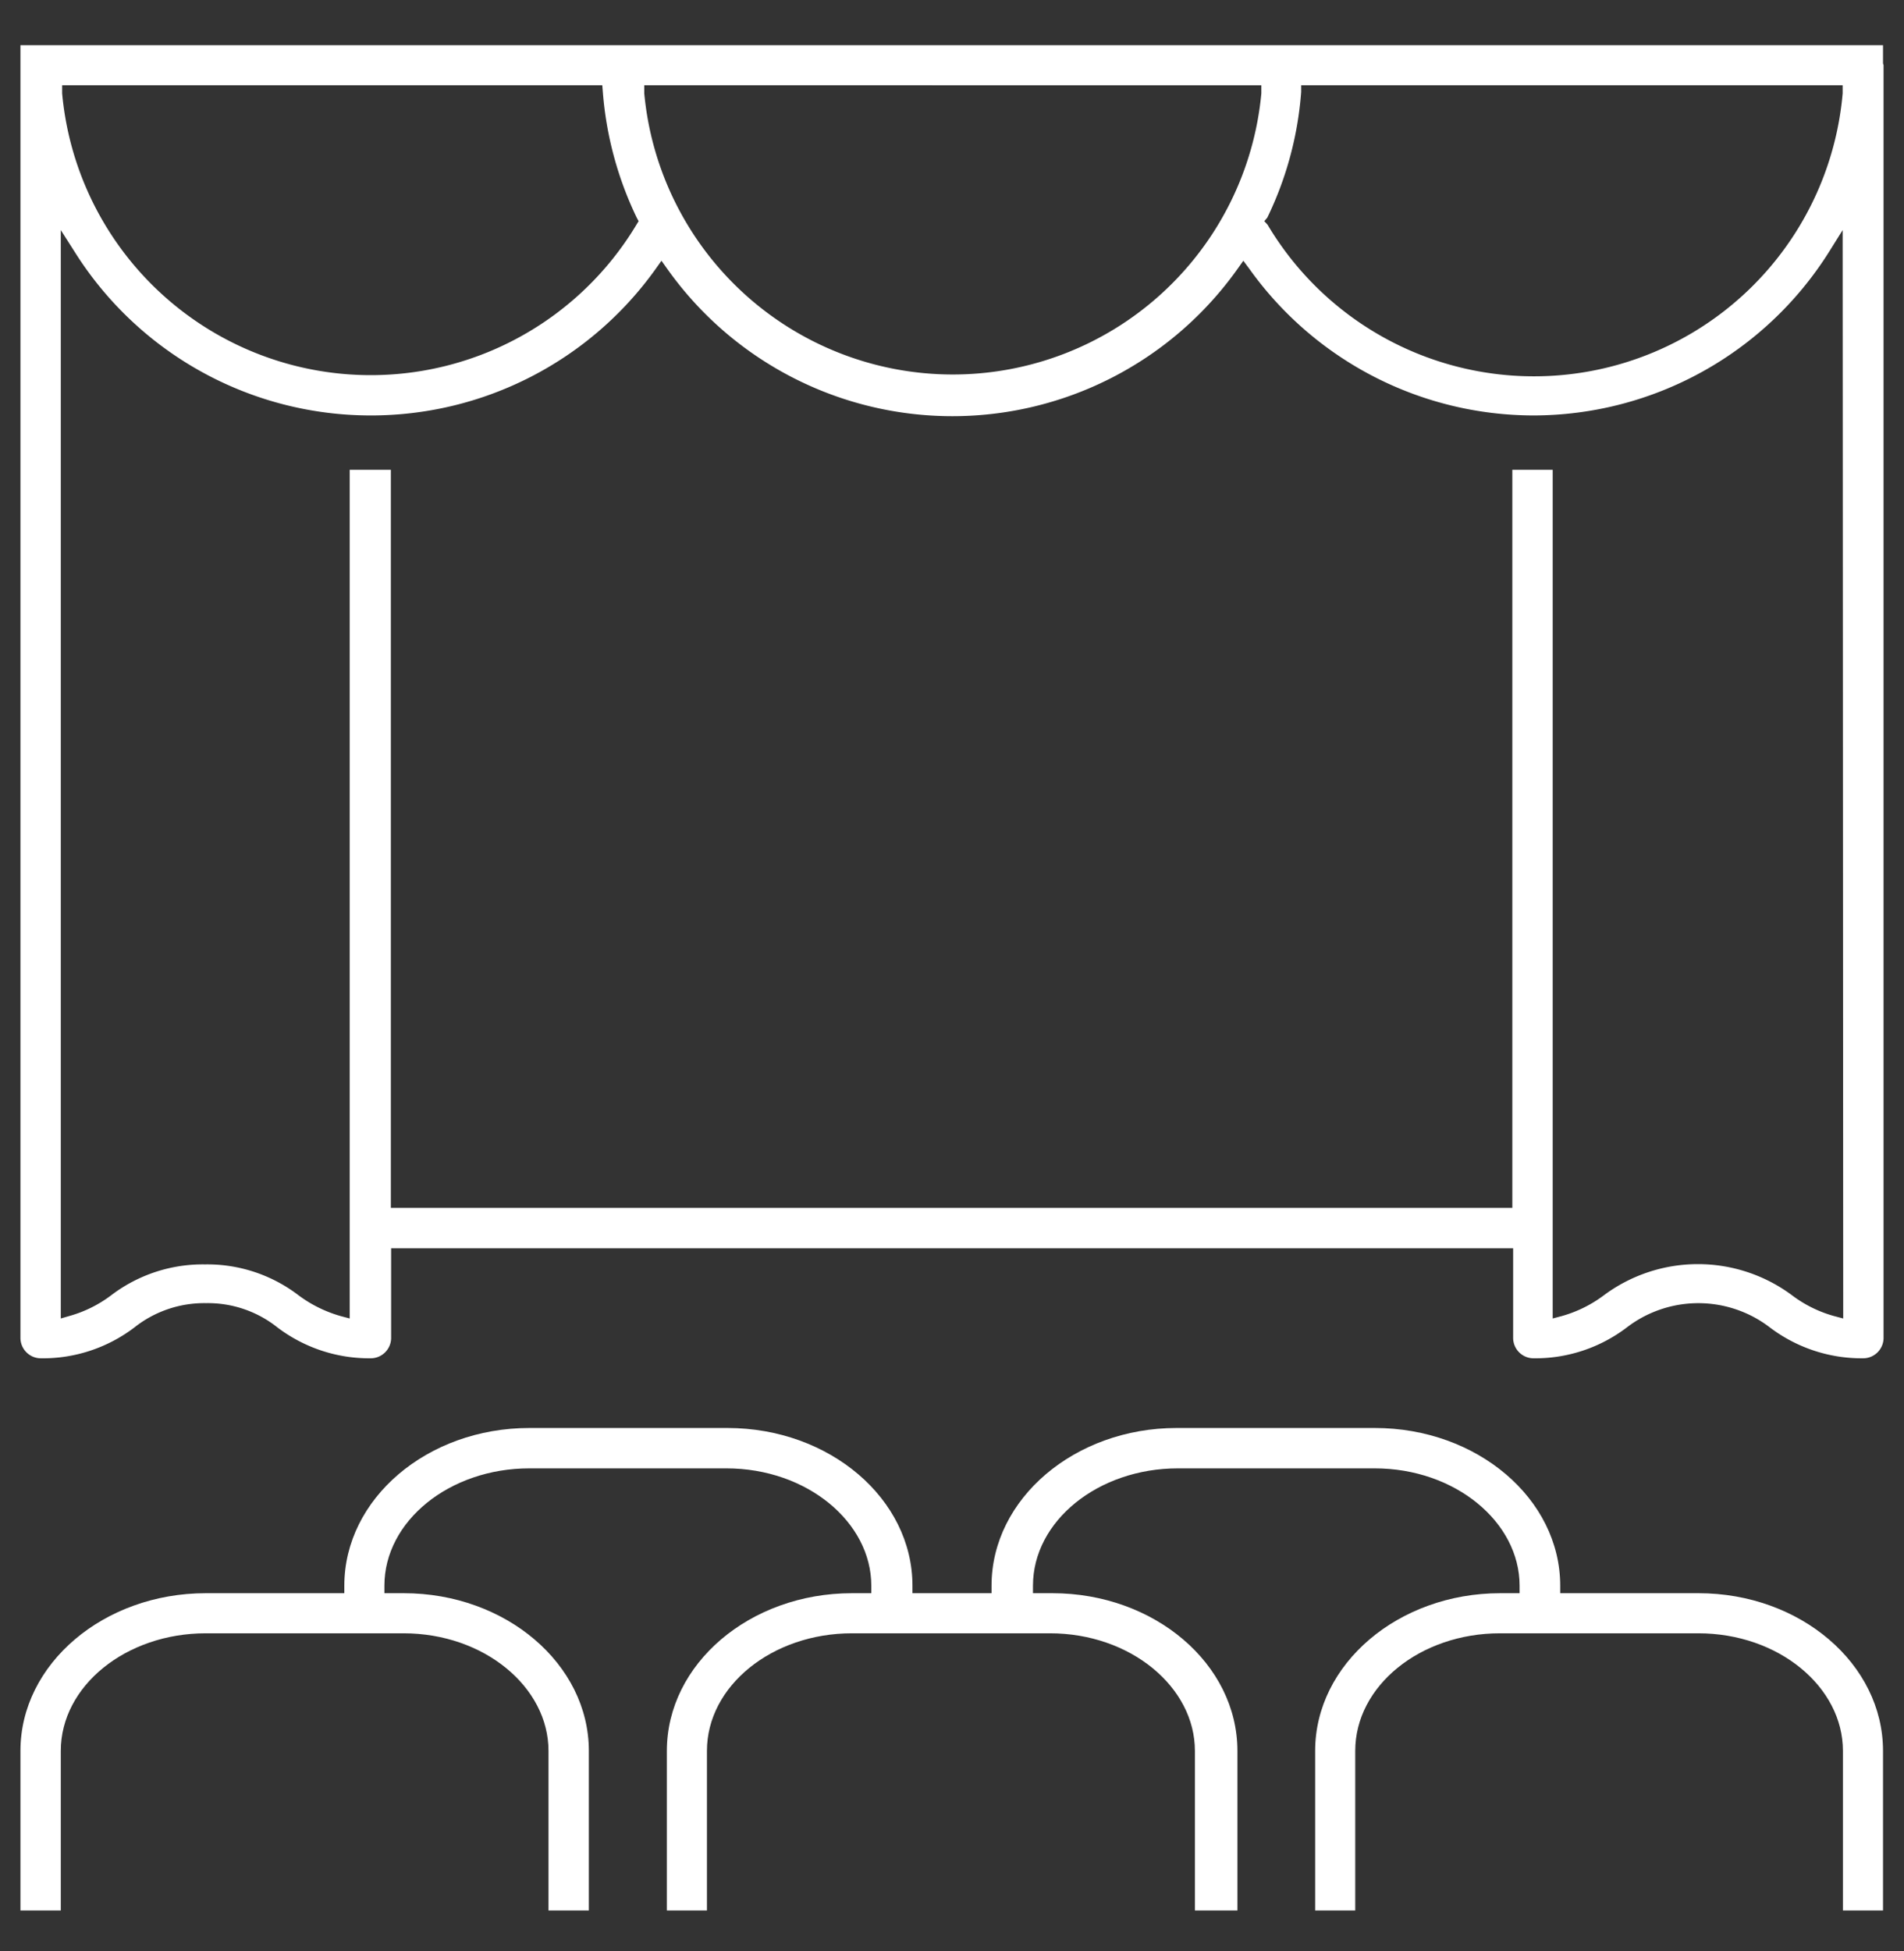 <svg id="Capa_1" data-name="Capa 1" xmlns="http://www.w3.org/2000/svg" viewBox="0 0 70.78 72.52"><rect x="0" y="0" width="70.78" height="72.52" fill="#333333" stroke="none"/><defs><style>.cls-1{fill:#fff;}</style></defs><path class="cls-1" d="M70,2.34V1.68H.76v8h0V49.73a.76.76,0,0,0,.75.75A5.62,5.62,0,0,0,5,49.33a4.18,4.18,0,0,1,2.66-.9,4.15,4.15,0,0,1,2.65.9,5.65,5.65,0,0,0,3.48,1.15.76.76,0,0,0,.75-.75V46.39H56.25v3.34a.76.76,0,0,0,.75.75,5.62,5.62,0,0,0,3.48-1.15,4.37,4.37,0,0,1,5.31,0,5.65,5.65,0,0,0,3.48,1.15.76.76,0,0,0,.75-.75V2.42S70,2.37,70,2.34ZM47.11,8.09a12.87,12.87,0,0,0,1.26-4.67l0-.25H68.5l0,.3A11.52,11.52,0,0,1,47.12,8.35L47,8.22Zm-.22-4.92,0,.3a11.52,11.52,0,0,1-22.94,0l0-.3Zm-24.48.25a13.08,13.08,0,0,0,1.26,4.67l.07.13-.08.13A11.52,11.52,0,0,1,2.31,3.47l0-.3H22.39ZM68.52,49l-.34-.09a4.65,4.65,0,0,1-1.56-.77,5.86,5.86,0,0,0-7,0,4.74,4.74,0,0,1-1.56.77l-.34.09V20.25h0V17.46h-1.5V44.89H14.53V17.46H13V49l-.34-.09a4.84,4.84,0,0,1-1.56-.77,5.58,5.58,0,0,0-3.48-1.15,5.62,5.62,0,0,0-3.49,1.15,4.65,4.65,0,0,1-1.56.77L2.26,49V8.55l.51.8a13,13,0,0,0,11,6.09A13,13,0,0,0,24.37,10l.22-.31.22.31A13,13,0,0,0,46,10l.22-.31.23.31A13,13,0,0,0,57,15.44,13,13,0,0,0,68,9.35l.5-.8Z"/><path class="cls-1" d="M63.14,59.21H58v-.28c0-3.23-3.09-5.86-6.89-5.86H43.74c-3.79,0-6.88,2.63-6.88,5.86v.28H33.92v-.28c0-3.23-3.08-5.86-6.88-5.86H19.68c-3.8,0-6.88,2.63-6.88,5.86v.28H7.65c-3.8,0-6.89,2.63-6.89,5.86V71h1.5v-.79h0V65.07c0-2.41,2.42-4.37,5.39-4.37H15c3,0,5.39,2,5.39,4.37v4.61h0V71h1.5V65.07c0-3.23-3.09-5.86-6.88-5.86h-.72v-.28c0-2.4,2.42-4.36,5.39-4.36H27c3,0,5.39,2,5.39,4.36v.28h-.72c-3.8,0-6.88,2.63-6.88,5.86v5.11h0V71h1.49v-.8h0V65.07c0-2.41,2.42-4.37,5.39-4.37h7.36c3,0,5.39,2,5.39,4.37v4.6h0V71H46v-.79h0V65.07c0-3.23-3.08-5.86-6.88-5.86h-.72v-.28c0-2.4,2.42-4.36,5.39-4.36H51.1c3,0,5.39,2,5.39,4.36v.28h-.72c-3.79,0-6.88,2.63-6.88,5.86v5.11h0V71h1.49v-.79h0V65.07c0-2.41,2.41-4.37,5.38-4.37h7.37c3,0,5.38,2,5.38,4.37v5.11h0V71H70V65.07C70,61.84,66.93,59.21,63.14,59.21Z"/></svg>